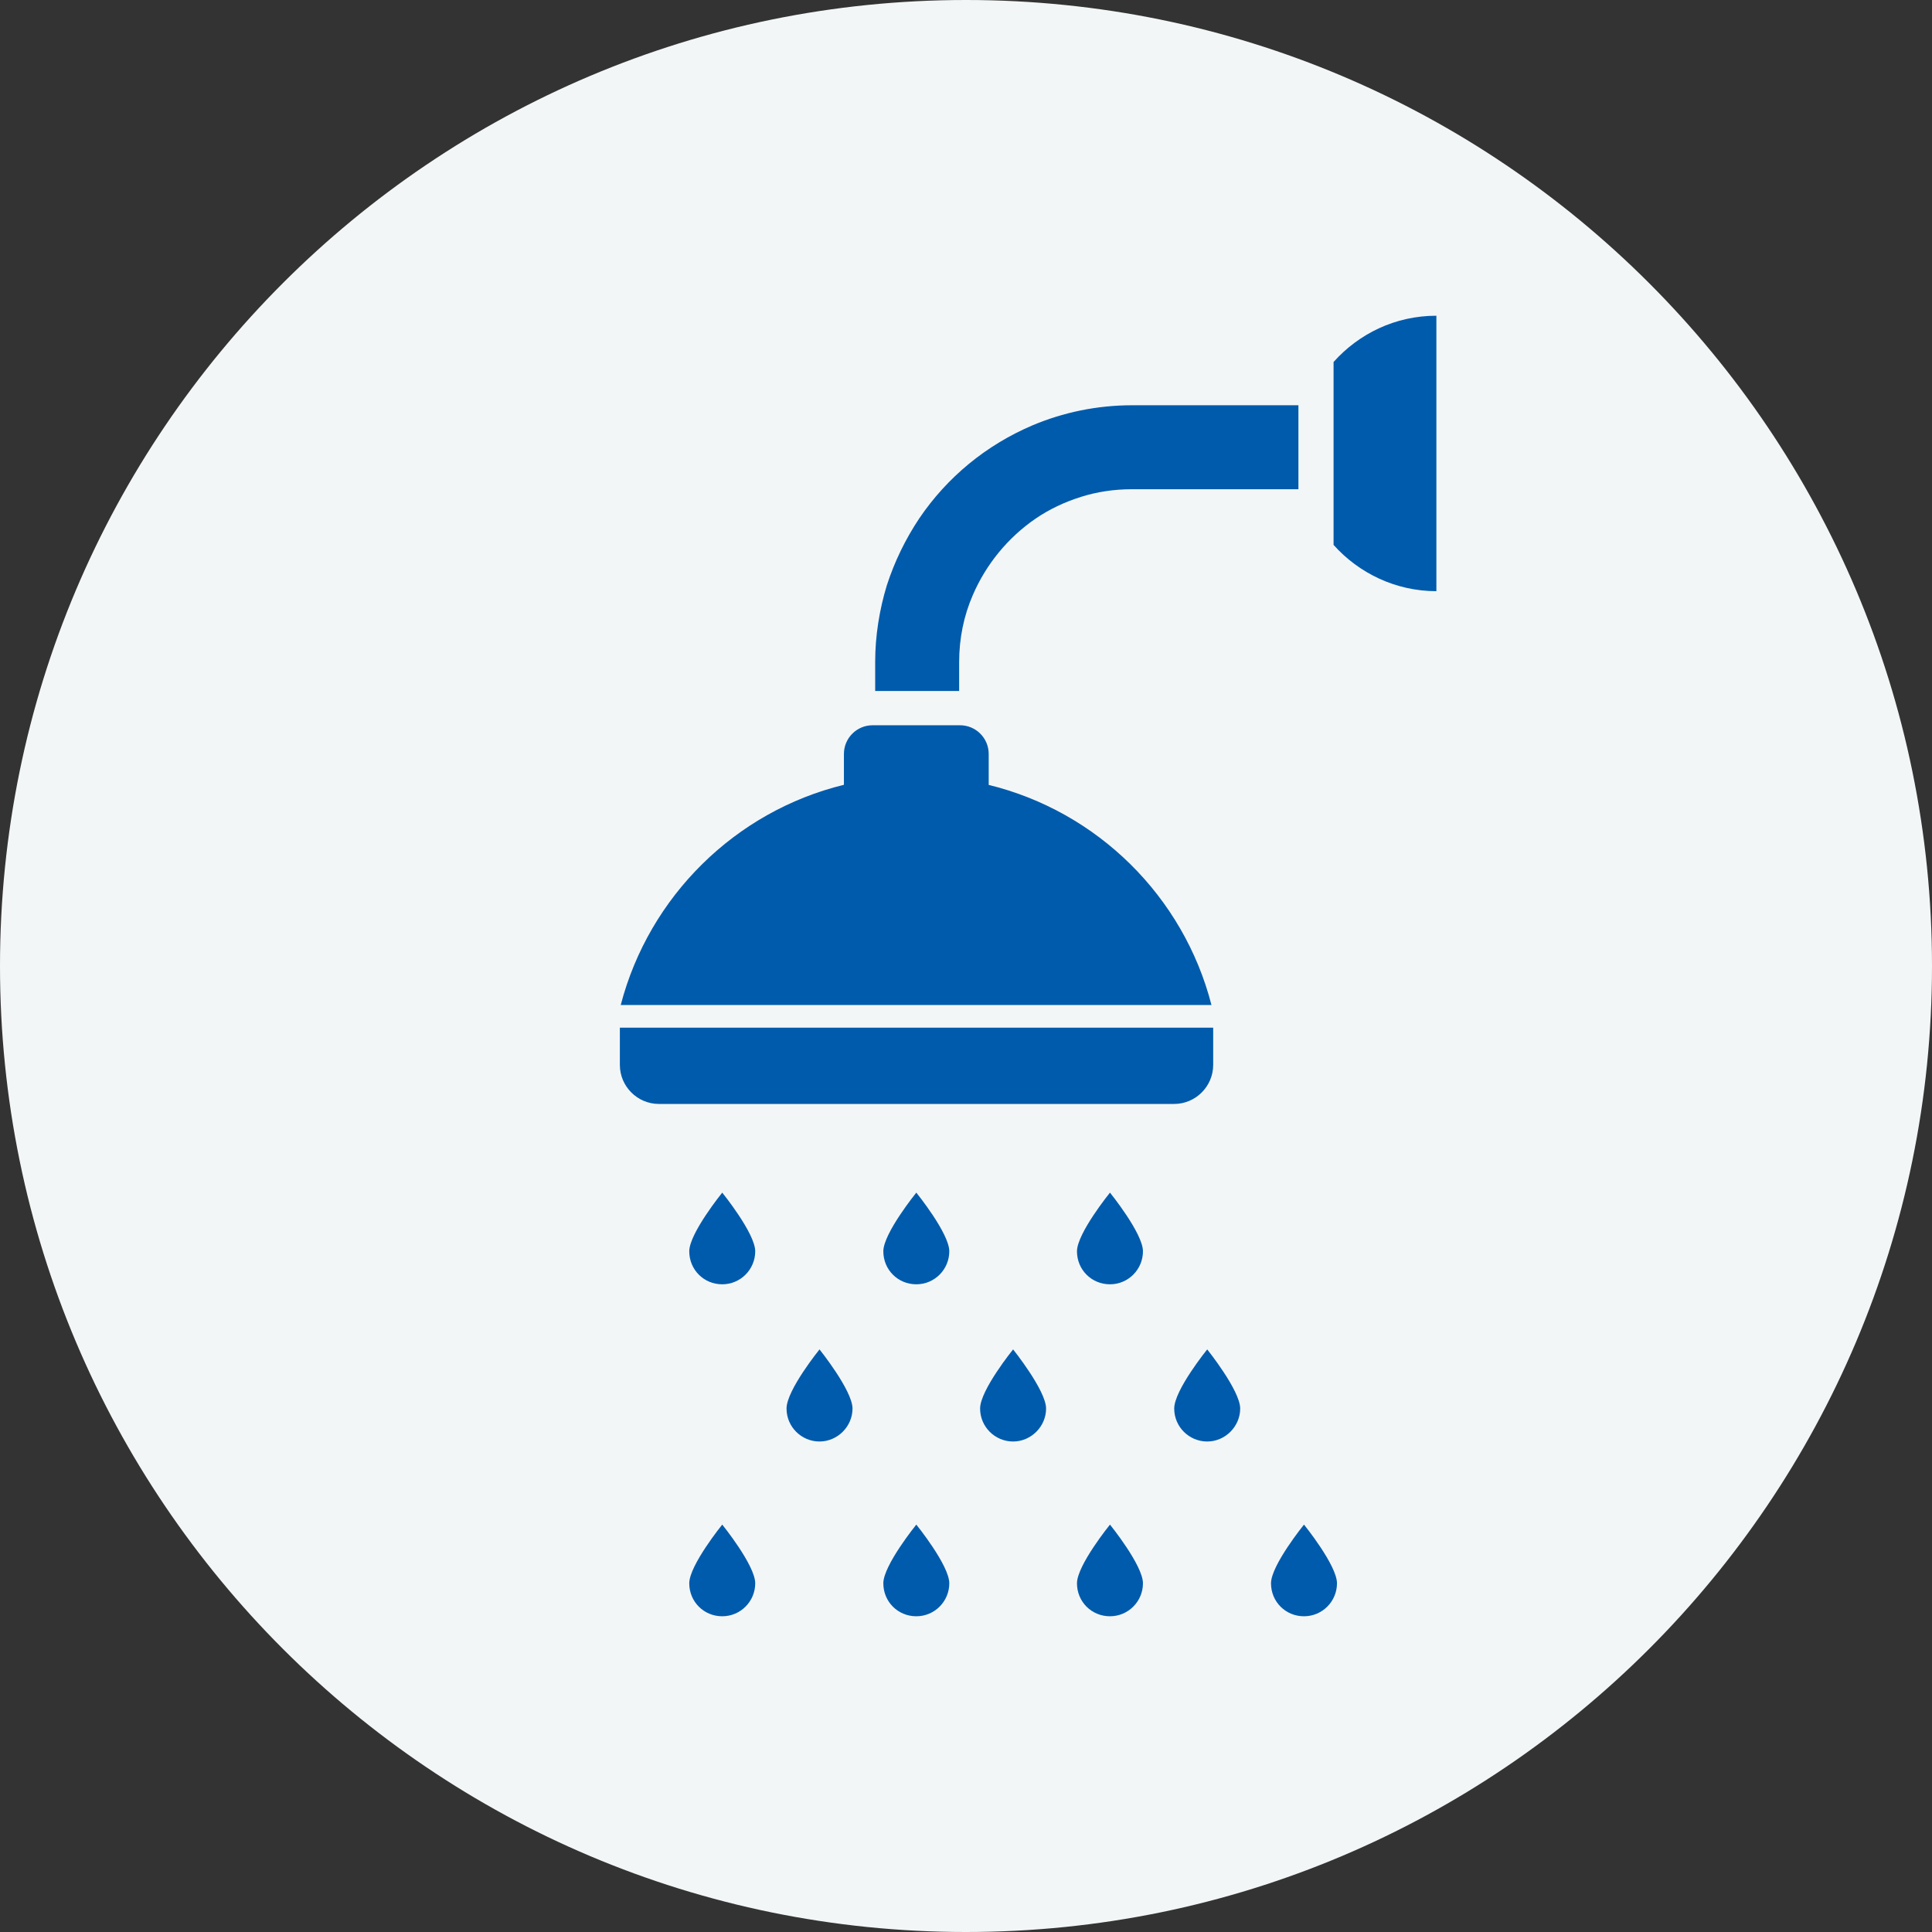 <svg width="100" height="100" viewBox="0 0 100 100" fill="none" xmlns="http://www.w3.org/2000/svg">
<rect x="0" y="0" width="100" height="100" fill="#333333" stroke="none"/>
<path d="M100 50C100 77.605 77.605 100 50 100C22.395 100 0 77.605 0 50C0 22.395 22.395 0 50 0C77.605 0 100 22.395 100 50Z" fill="#F3F6F7"/>
<path d="M34.08 57.14H60.776C61.884 57.14 62.794 56.231 62.794 55.122V53.193H32.084V55.122C32.084 56.231 32.993 57.14 34.102 57.14" fill="#005BAC"/>
<path d="M51.175 40.621V39.025C51.175 38.204 50.51 37.539 49.69 37.539H45.167C44.346 37.539 43.681 38.204 43.681 39.025V40.621C38.049 41.996 33.592 46.408 32.129 52.018H62.705C61.264 46.408 56.807 41.996 51.153 40.621" fill="#005BAC"/>
<path d="M35.676 81.951C35.676 82.904 36.43 83.658 37.383 83.658C38.337 83.658 39.09 82.882 39.09 81.951C39.09 81.019 37.383 78.913 37.383 78.913C37.383 78.913 35.676 81.019 35.676 81.951Z" fill="#005BAC"/>
<path d="M45.721 81.951C45.721 82.904 46.475 83.658 47.428 83.658C48.382 83.658 49.135 82.882 49.135 81.951C49.135 81.019 47.428 78.913 47.428 78.913C47.428 78.913 45.721 81.019 45.721 81.951Z" fill="#005BAC"/>
<path d="M55.744 81.951C55.744 82.904 56.498 83.658 57.452 83.658C58.405 83.658 59.159 82.882 59.159 81.951C59.159 81.019 57.452 78.913 57.452 78.913C57.452 78.913 55.744 81.019 55.744 81.951Z" fill="#005BAC"/>
<path d="M65.787 81.951C65.787 82.904 66.541 83.658 67.494 83.658C68.448 83.658 69.202 82.882 69.202 81.951C69.202 81.019 67.494 78.913 67.494 78.913C67.494 78.913 65.787 81.019 65.787 81.951Z" fill="#005BAC"/>
<path d="M40.711 72.905C40.711 73.858 41.487 74.612 42.418 74.612C43.349 74.612 44.126 73.836 44.126 72.905C44.126 71.973 42.418 69.845 42.418 69.845C42.418 69.845 40.711 71.951 40.711 72.905Z" fill="#005BAC"/>
<path d="M50.73 72.905C50.73 73.858 51.507 74.612 52.438 74.612C53.369 74.612 54.145 73.836 54.145 72.905C54.145 71.973 52.438 69.845 52.438 69.845C52.438 69.845 50.73 71.951 50.73 72.905Z" fill="#005BAC"/>
<path d="M60.777 72.905C60.777 73.858 61.553 74.612 62.485 74.612C63.416 74.612 64.192 73.836 64.192 72.905C64.192 71.973 62.485 69.845 62.485 69.845C62.485 69.845 60.777 71.951 60.777 72.905Z" fill="#005BAC"/>
<path d="M35.676 64.767C35.676 65.721 36.43 66.475 37.383 66.475C38.337 66.475 39.09 65.698 39.09 64.767C39.09 63.836 37.383 61.73 37.383 61.73C37.383 61.73 35.676 63.836 35.676 64.767Z" fill="#005BAC"/>
<path d="M45.721 64.767C45.721 65.721 46.475 66.475 47.428 66.475C48.382 66.475 49.135 65.698 49.135 64.767C49.135 63.836 47.428 61.73 47.428 61.73C47.428 61.73 45.721 63.836 45.721 64.767Z" fill="#005BAC"/>
<path d="M55.744 64.767C55.744 65.721 56.498 66.475 57.452 66.475C58.405 66.475 59.159 65.698 59.159 64.767C59.159 63.836 57.452 61.73 57.452 61.73C57.452 61.73 55.744 63.836 55.744 64.767Z" fill="#005BAC"/>
<path d="M69.025 18.736V28.204C70.334 29.668 72.24 30.599 74.347 30.599V16.342C72.218 16.342 70.334 17.273 69.025 18.736Z" fill="#005BAC"/>
<path d="M49.645 34.279C49.645 33.038 49.889 31.863 50.354 30.798C51.042 29.202 52.172 27.827 53.592 26.851C54.301 26.364 55.099 25.987 55.942 25.721C56.784 25.454 57.671 25.322 58.603 25.322H67.206V20.976H58.603C56.762 20.976 55.011 21.352 53.436 22.018C51.042 23.038 49.024 24.701 47.583 26.829C46.873 27.893 46.297 29.069 45.898 30.31C45.521 31.552 45.299 32.905 45.299 34.257V35.765H49.645V34.257V34.279Z" fill="#005BAC"/>
</svg>
